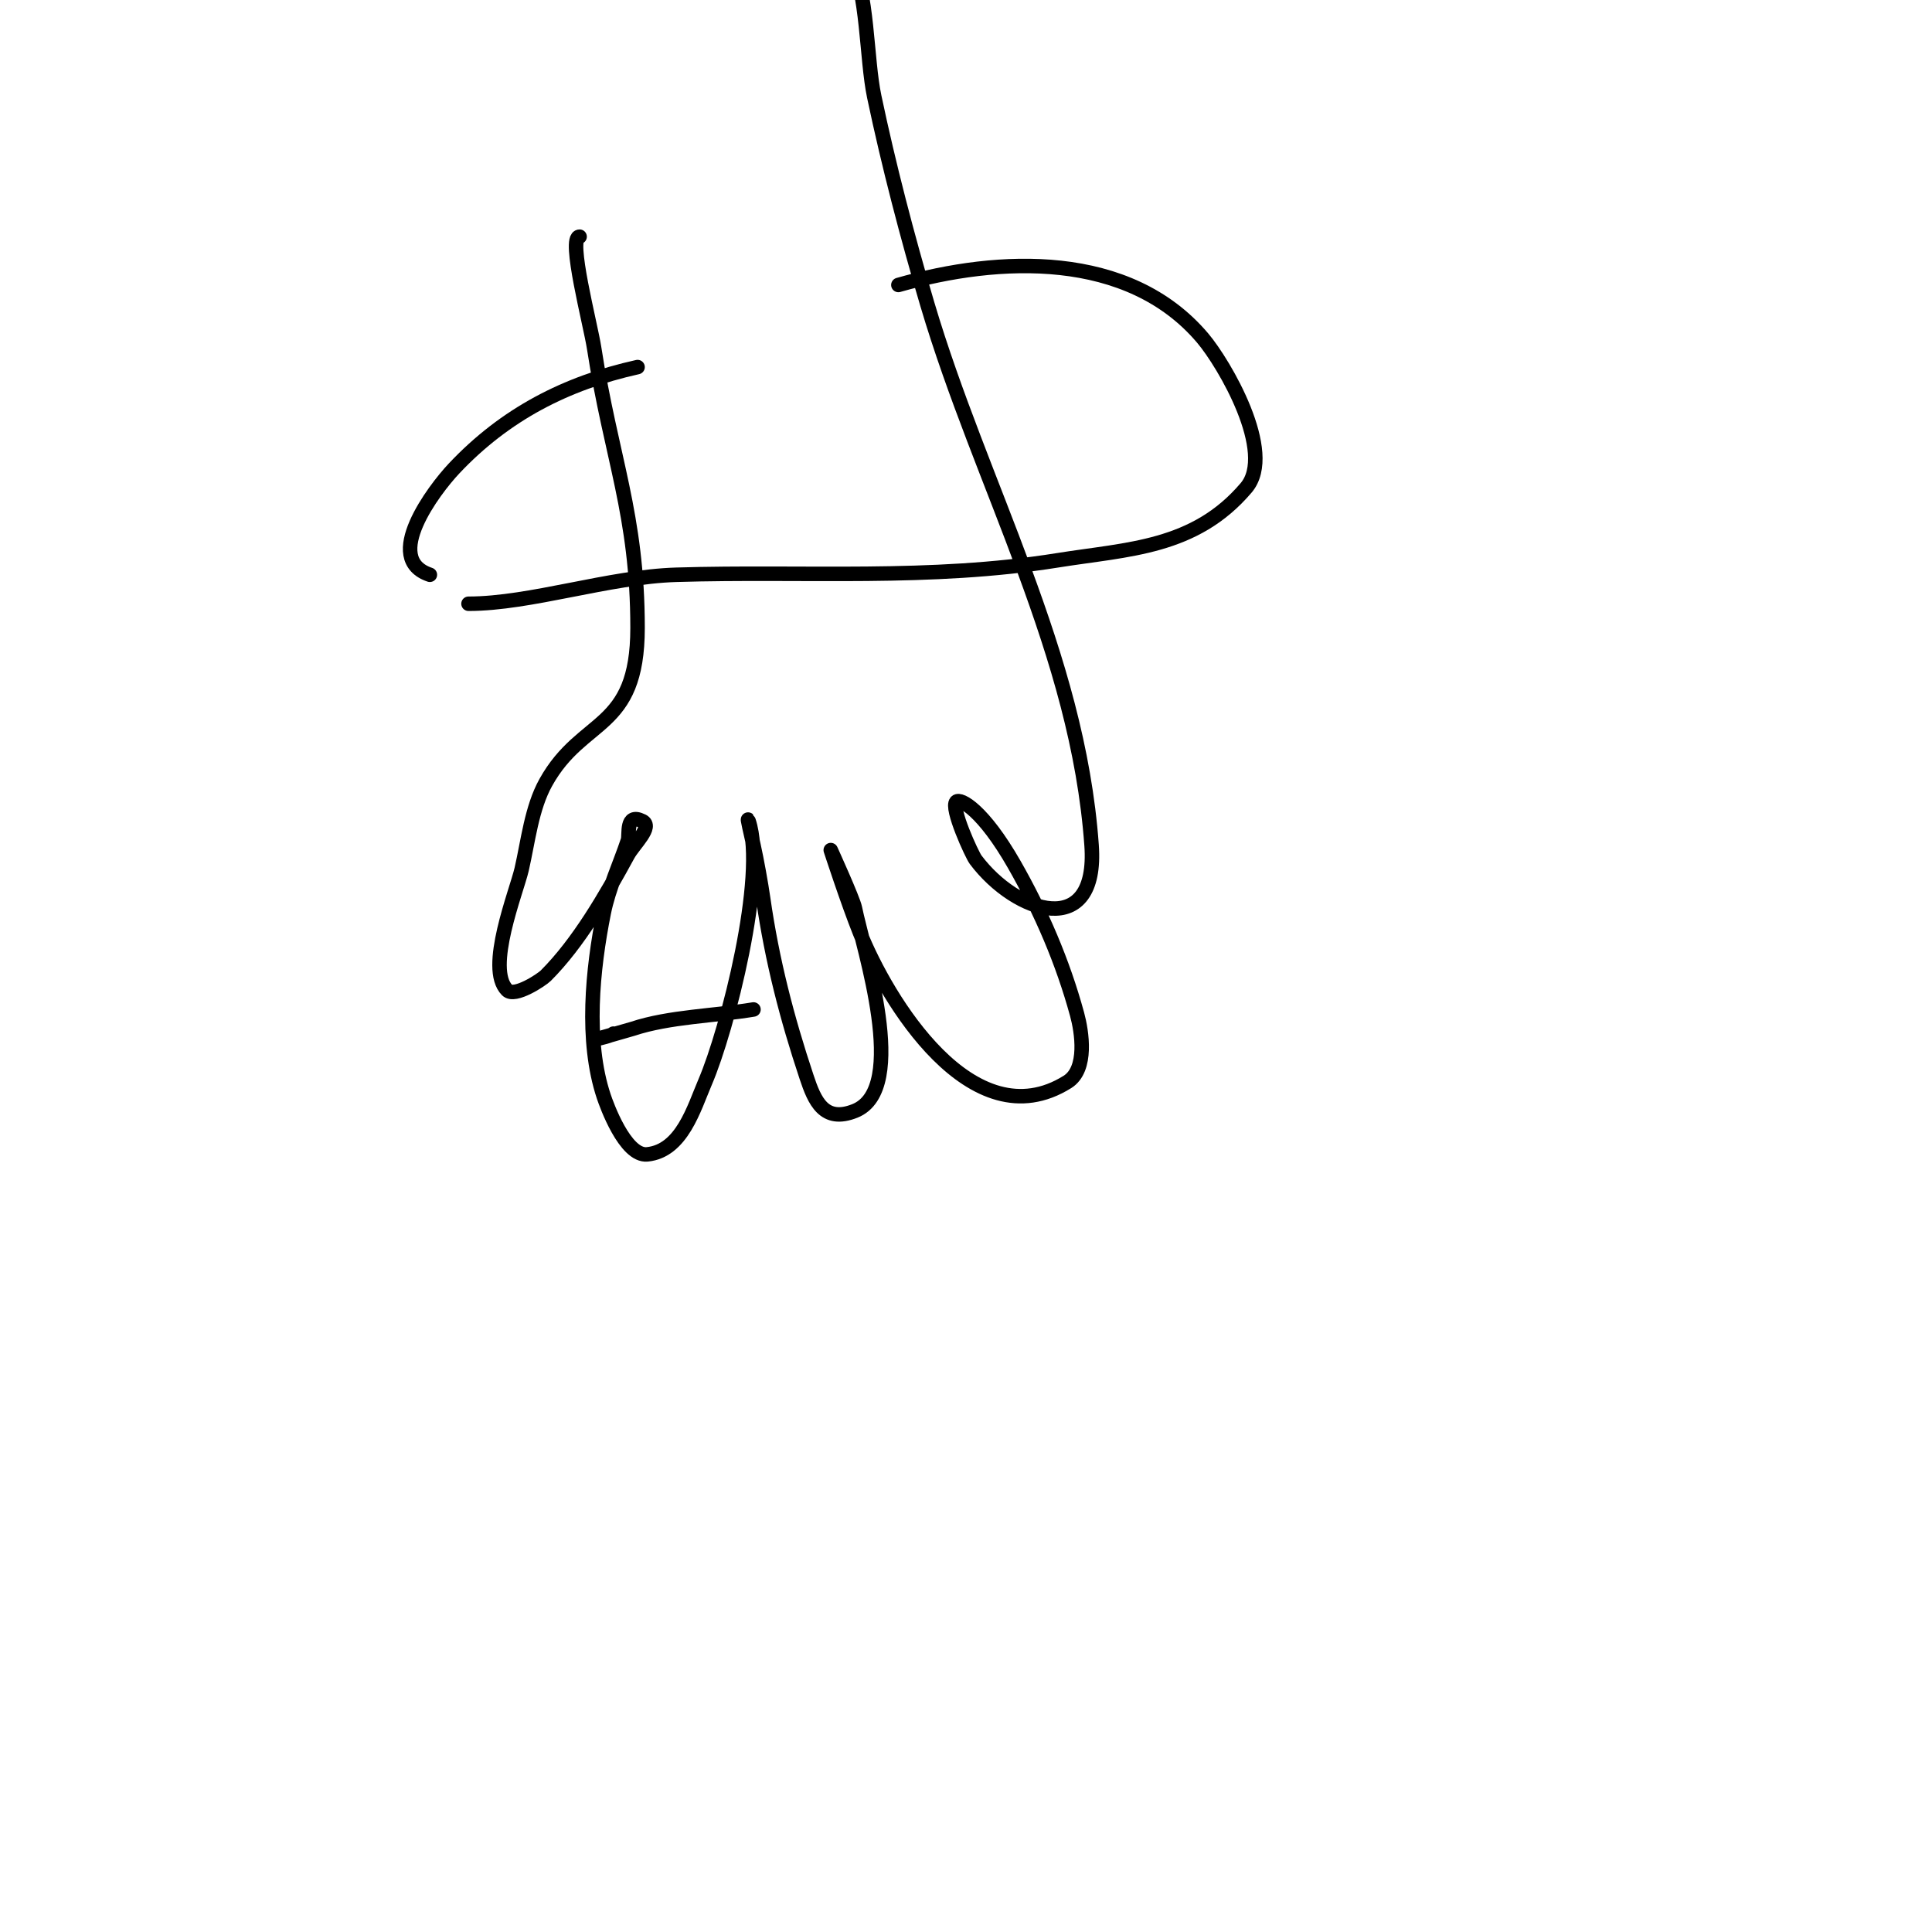 <svg viewBox='0 0 400 400' version='1.1' xmlns='http://www.w3.org/2000/svg' xmlns:xlink='http://www.w3.org/1999/xlink'><g fill='none' stroke='#000000' stroke-width='3' stroke-linecap='round' stroke-linejoin='round'><path d='M120,49c-2.533,0 2.271,18.262 3,23c3.513,22.832 9,34.472 9,58c0,21.475 -11.405,18.328 -19,32c-2.955,5.319 -3.662,12.201 -5,18c-1.06,4.592 -7.501,20.499 -3,25c1.56,1.56 7.138,-2.138 8,-3c6.837,-6.837 12.377,-16.525 17,-25c1.216,-2.229 5.271,-5.865 3,-7c-3.572,-1.786 -2.611,2.832 -3,4c-1.667,5 -3.966,9.832 -5,15c-2.328,11.64 -3.844,26.468 0,38c0.545,1.636 4.4,12.46 9,12c7.177,-0.718 9.67,-9.564 12,-15c4.608,-10.751 12.771,-42.686 9,-54c-0.537,-1.612 0.631,3.341 1,5c0.689,3.101 1.566,7.961 2,11c1.83,12.808 4.911,24.734 9,37c1.619,4.858 3.56,9.576 10,7c11.357,-4.543 1.648,-33.761 0,-42c-0.366,-1.831 -5,-12 -5,-12c0,0 3.529,10.823 6,17c5.549,13.874 23.233,43.355 43,31c4.201,-2.626 2.979,-10.411 2,-14c-2.946,-10.803 -7.416,-21.229 -13,-31c-6.455,-11.296 -11.197,-13.803 -12,-13c-1.243,1.243 3.219,10.959 4,12c8.4,11.2 25.407,16.705 24,-3c-2.847,-39.862 -22.859,-74.399 -34,-112c-4.174,-14.087 -8.01,-28.797 -11,-43c-1.66,-7.884 -1.271,-21.541 -5,-29'/><path d='M97,125c12.867,0 29.053,-5.577 43,-6c26.595,-0.806 52.477,1.244 79,-3c14.572,-2.331 28.327,-2.444 39,-15c6.247,-7.35 -4.518,-25.704 -9,-31c-15.367,-18.161 -42.172,-16.951 -63,-11'/><path d='M89,119c-9.927,-3.309 0.795,-17.532 5,-22c10.583,-11.245 23.232,-17.718 38,-21'/><path d='M127,214c-0.433,0.433 -3,1 -3,1c0,0 6.555,-1.852 7,-2c7.537,-2.512 17.02,-2.67 25,-4'/></g>
</svg>
